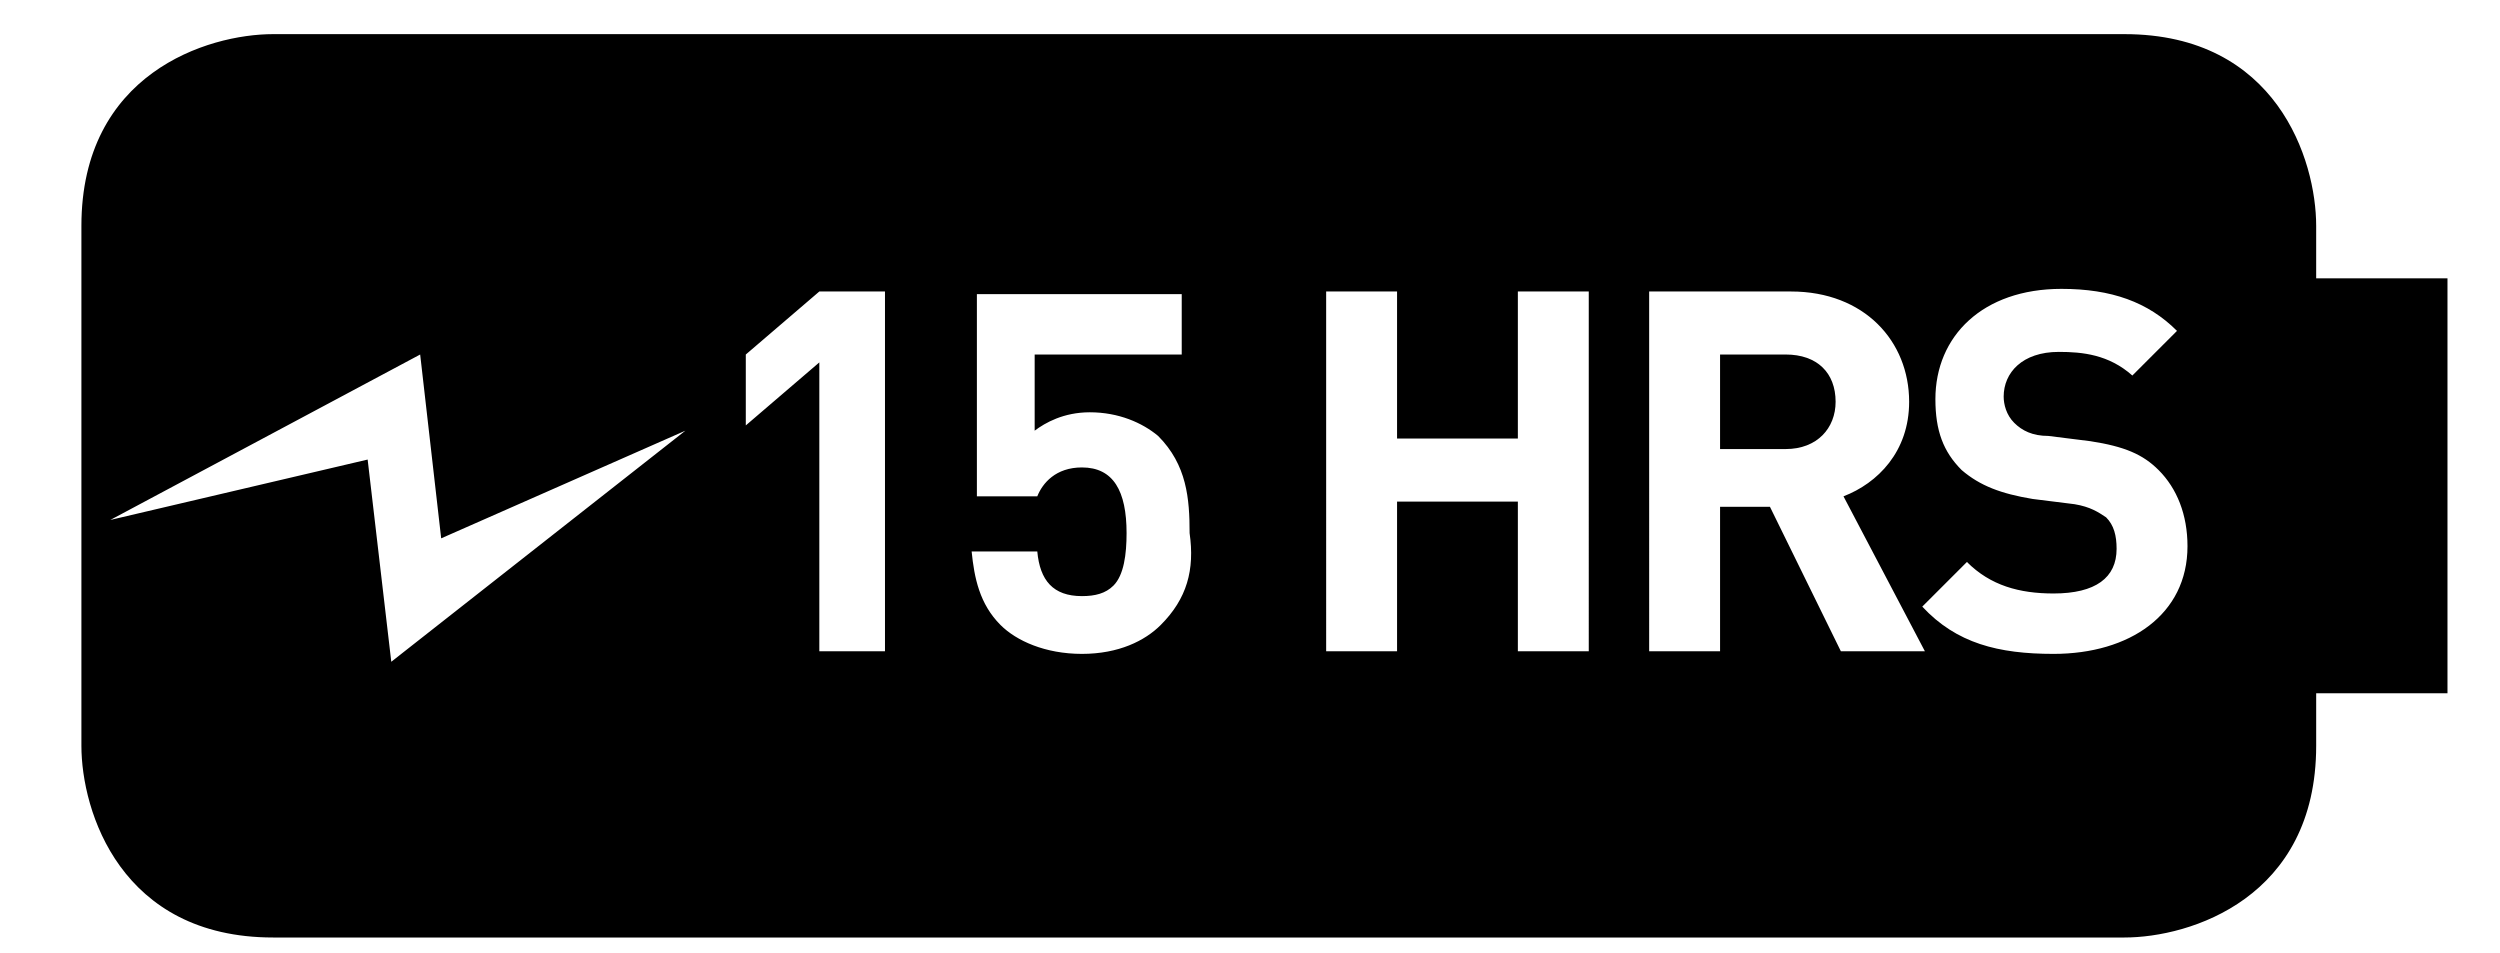 <?xml version="1.0" encoding="utf-8"?>
<!-- Generator: Adobe Illustrator 25.2.0, SVG Export Plug-In . SVG Version: 6.00 Build 0)  -->
<svg version="1.1" id="Layer_1" xmlns="http://www.w3.org/2000/svg" xmlns:xlink="http://www.w3.org/1999/xlink" x="0px" y="0px"
	 viewBox="0 0 95.2 36.3" style="enable-background:new 0 0 95.2 36.3;" xml:space="preserve">
<g>
	<path d="M68,13.5h-2.5v3.6H68c1.2,0,1.9-0.8,1.9-1.8C69.9,14.2,69.2,13.5,68,13.5"/>
	<path d="M88.2,10.6v-2c0-2.5-1.5-7.3-7.3-7.3H10.4c-2.5,0-7.3,1.5-7.3,7.3v19.8c0,2.5,1.5,7.3,7.3,7.3h70.5c2.5,0,7.3-1.5,7.3-7.3
		v-2h5V10.6H88.2z M14.9,25.2L14,17.5l-9.8,2.3L16,13.5l0.8,7l9.3-4.1L14.9,25.2z M33.7,24.8h-2.5v-11l-2.8,2.4v-2.7l2.8-2.4h2.5
		V24.8z M44.2,23.8c-0.6,0.6-1.6,1.1-3,1.1s-2.5-0.5-3.1-1.1C37.3,23,37.1,22,37,21h2.5c0.1,1.1,0.6,1.7,1.7,1.7
		c0.5,0,0.9-0.1,1.2-0.4c0.4-0.4,0.5-1.2,0.5-2c0-1.6-0.5-2.5-1.7-2.5c-1,0-1.5,0.6-1.7,1.1h-2.3v-7.7H45v2.3h-5.6v2.9
		c0.4-0.3,1.1-0.7,2.1-0.7c1.1,0,2,0.4,2.6,0.9c1.1,1.1,1.2,2.4,1.2,3.7C45.5,21.7,45.2,22.8,44.2,23.8 M60.5,24.8h-2.7v-5.7h-4.6
		v5.7h-2.7V11.1h2.7v5.6h4.6v-5.6h2.7V24.8z M70.1,24.8l-2.7-5.5h-1.9v5.5h-2.7V11.1h5.4c2.8,0,4.5,1.9,4.5,4.2
		c0,1.9-1.2,3.1-2.5,3.6l3.1,5.9H70.1z M78.2,24.9c-2.1,0-3.7-0.4-5-1.8l1.7-1.7c0.9,0.9,2,1.2,3.3,1.2c1.6,0,2.4-0.6,2.4-1.7
		c0-0.5-0.1-0.9-0.4-1.2c-0.3-0.2-0.6-0.4-1.2-0.5L77.4,19c-1.2-0.2-2-0.5-2.7-1.1c-0.7-0.7-1-1.5-1-2.7c0-2.4,1.8-4.2,4.8-4.2
		c1.9,0,3.3,0.5,4.4,1.6l-1.7,1.7c-0.9-0.8-1.9-0.9-2.8-0.9c-1.4,0-2.1,0.8-2.1,1.7c0,0.3,0.1,0.7,0.4,1c0.3,0.3,0.7,0.5,1.3,0.5
		l1.6,0.2c1.3,0.2,2,0.5,2.6,1.1c0.7,0.7,1.1,1.7,1.1,2.9C83.3,23.4,81.1,24.9,78.2,24.9"/>
</g>
</svg>
